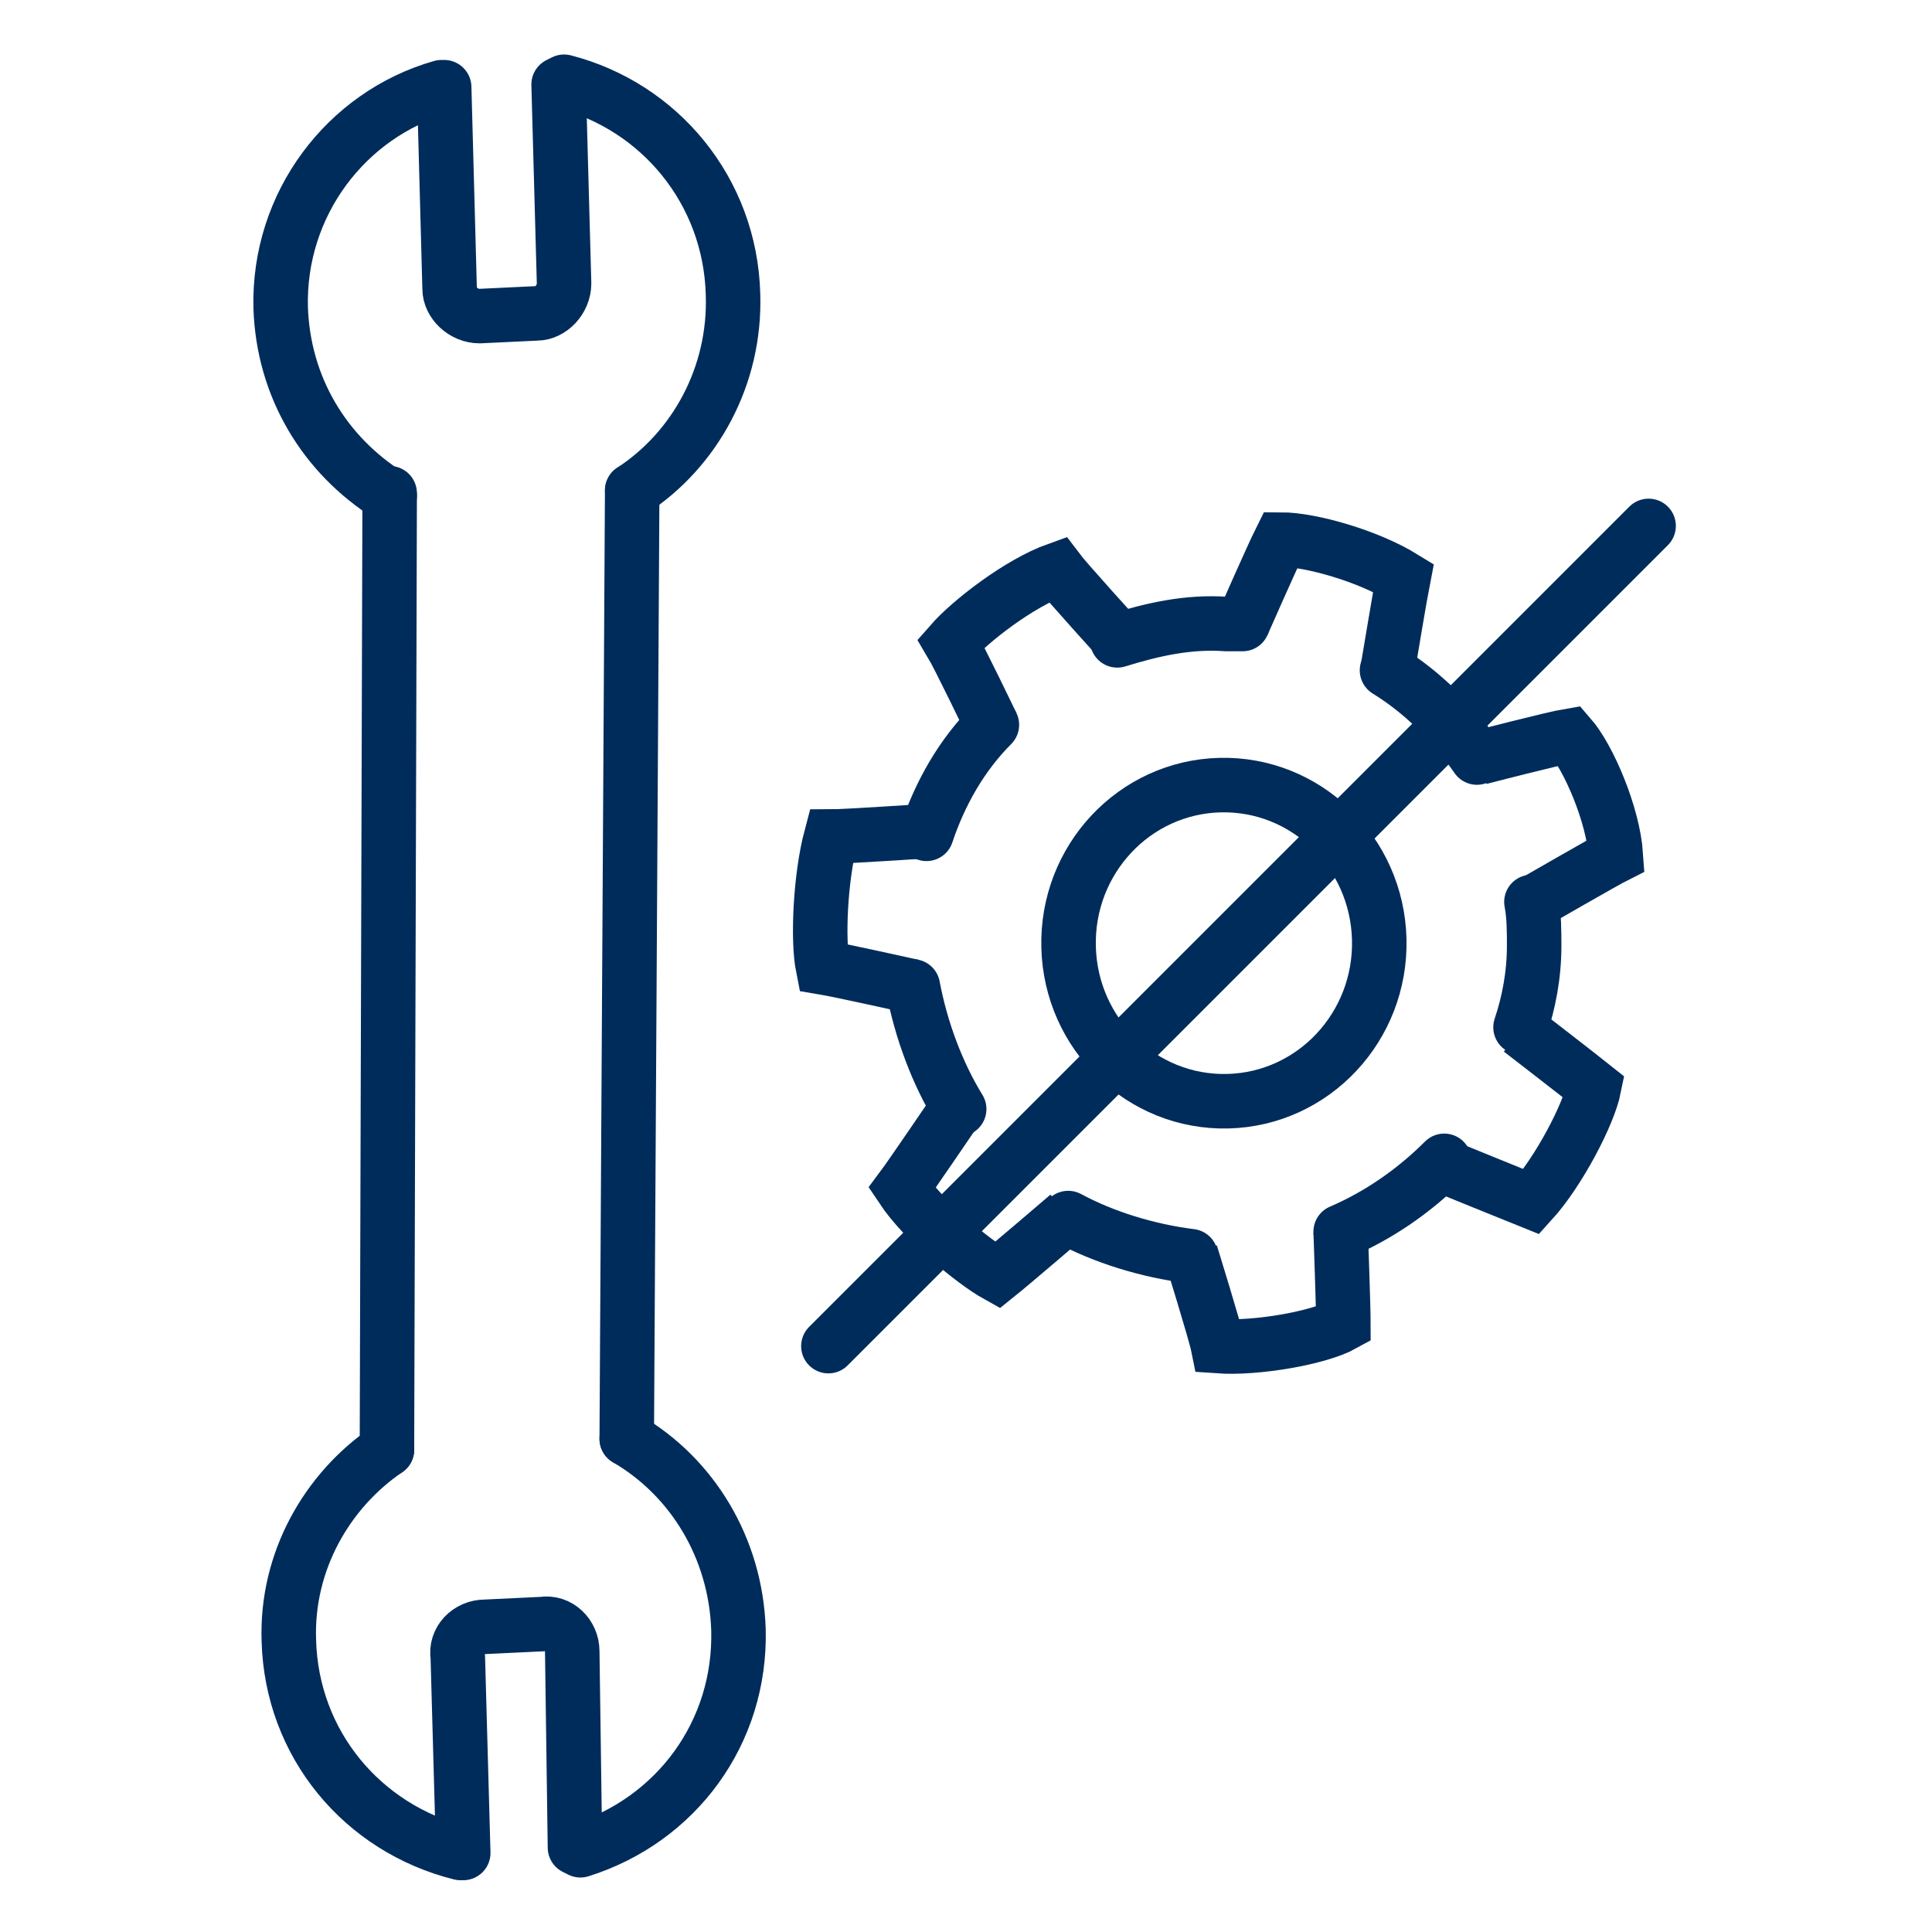 <?xml version="1.0" encoding="utf-8"?>
<!-- Generator: Adobe Illustrator 27.9.1, SVG Export Plug-In . SVG Version: 6.00 Build 0)  -->
<svg version="1.1" id="Ebene_2" xmlns="http://www.w3.org/2000/svg" xmlns:xlink="http://www.w3.org/1999/xlink" x="0px" y="0px"
	 viewBox="0 0 70.9 70.9" style="enable-background:new 0 0 70.9 70.9;" xml:space="preserve">
<style type="text/css">
	.st0{fill:none;stroke:#002C5B;stroke-width:2;stroke-linecap:round;stroke-linejoin:round;stroke-miterlimit:10;}
	.st1{fill:none;stroke:#002C5B;stroke-width:2;stroke-miterlimit:10;}
</style>
<g>
	<g>
		<path class="st0" d="M23,52.8c2.4,1.4,4,4,4.1,7c0.1,3.8-2.3,7-5.8,8.1l-0.2-0.1L21,60.6c0-0.6-0.5-1.1-1.1-1l-2.1,0.1
			c-0.6,0-1.1,0.5-1,1.1L17,68l-0.1,0c-3.6-0.9-6.2-4-6.3-7.8c-0.1-2.9,1.4-5.5,3.6-7"/>
		<path class="st0" d="M23.2,18c2.3-1.5,3.8-4.2,3.7-7.2C26.8,7,24.2,3.9,20.7,3l-0.2,0.1l0.2,7.3c0,0.6-0.5,1.1-1,1.1l-2.1,0.1
			c-0.6,0-1.1-0.5-1.1-1l-0.2-7.4l-0.1,0c-3.5,1-6,4.3-5.9,8.1c0.1,2.9,1.6,5.4,4,6.9"/>
		<line class="st0" x1="14.2" y1="53.2" x2="14.3" y2="18.1"/>
		<line class="st0" x1="23" y1="52.8" x2="23.2" y2="18"/>
	</g>
	<g>
		<g>
			<path class="st0" d="M41,23.5c1.3-0.4,2.6-0.7,4-0.6c0.2,0,0.4,0,0.6,0"/>
			<path class="st0" d="M34,30.6c0.5-1.5,1.3-2.9,2.4-4"/>
			<path class="st0" d="M35.2,40.7c-0.8-1.3-1.4-2.9-1.7-4.5"/>
			<path class="st0" d="M43.7,46.1c-1.6-0.2-3.2-0.7-4.5-1.4"/>
			<path class="st0" d="M53,42.6c-1.1,1.1-2.4,2-3.8,2.6"/>
			<path class="st0" d="M56.2,33.1c0.1,0.5,0.1,1.1,0.1,1.6c0,1.1-0.2,2.1-0.5,3"/>
			<path class="st0" d="M50.9,24.6c1.3,0.8,2.4,1.9,3.3,3.2"/>
			<path class="st1" d="M45.6,22.9c0,0,1.1-2.5,1.4-3.1c1.1,0,3.2,0.6,4.5,1.4c-0.1,0.5-0.6,3.5-0.6,3.5"/>
			<path class="st1" d="M54.3,27.8c0,0,2.7-0.7,3.3-0.8c0.7,0.8,1.6,2.9,1.7,4.4c-0.4,0.2-3,1.7-3,1.7"/>
			<path class="st1" d="M55.8,37.8c0,0,2.2,1.7,2.7,2.1c-0.2,1-1.3,3.1-2.3,4.2c-0.5-0.2-3.2-1.3-3.2-1.3"/>
			<path class="st1" d="M49.2,45.2c0,0,0.1,2.8,0.1,3.4c-0.9,0.5-3.2,0.9-4.6,0.8c-0.1-0.5-1-3.4-1-3.4"/>
			<path class="st1" d="M39.2,44.6c0,0-2.1,1.8-2.6,2.2c-0.9-0.5-2.7-2-3.5-3.2c0.3-0.4,2-2.9,2-2.9"/>
			<path class="st1" d="M33.5,36.2c0,0-2.7-0.6-3.3-0.7c-0.2-1-0.1-3.3,0.3-4.8c0.5,0,3.5-0.2,3.5-0.2"/>
			<path class="st1" d="M36.4,26.6c0,0-1.2-2.5-1.5-3c0.7-0.8,2.5-2.2,3.9-2.7c0.3,0.4,2.3,2.6,2.3,2.6"/>
			
				<ellipse transform="matrix(1 -2.519399e-02 2.519399e-02 1 -0.857 1.143)" class="st0" cx="44.9" cy="34.6" rx="5.7" ry="5.8"/>
		</g>
		<line class="st0" x1="60.5" y1="19.3" x2="30.4" y2="49.4"/>
	</g>
</g>
</svg>
